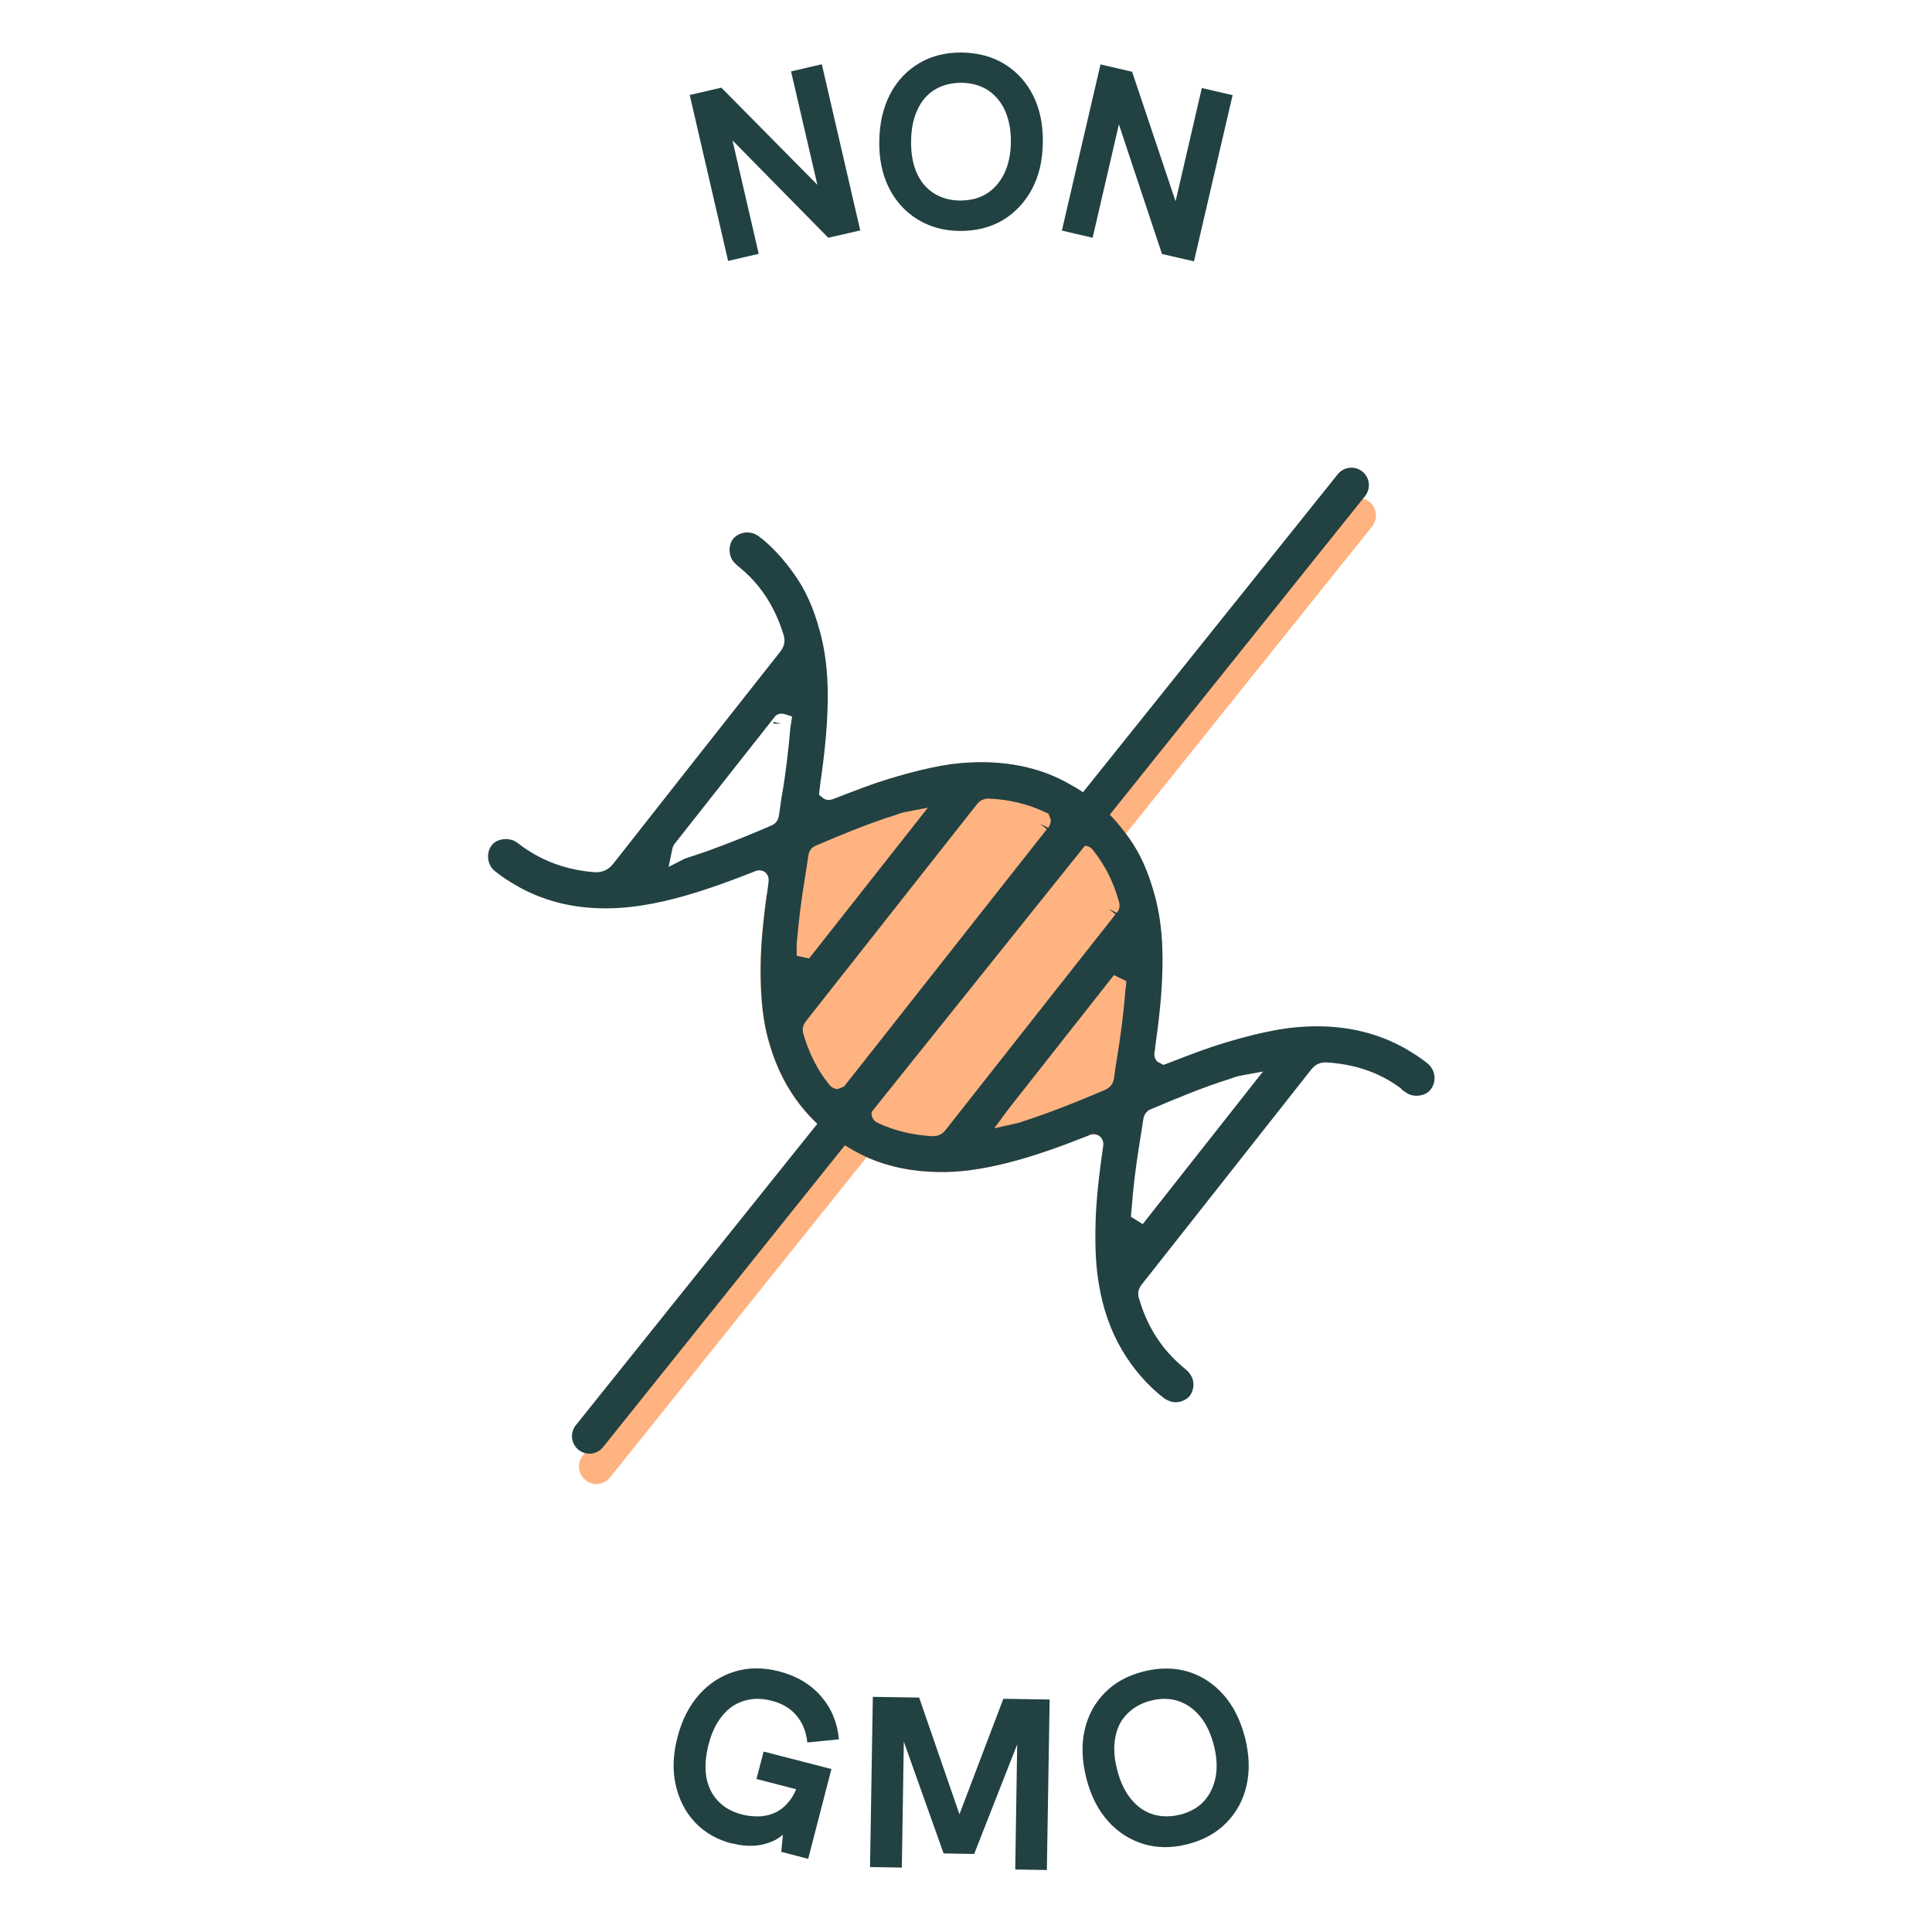<svg xmlns="http://www.w3.org/2000/svg" fill="none" viewBox="0 0 156 156" height="156" width="156">
<g clip-path="url(#clip0_1120_2127)">
<path fill="#FEB381" d="M48.158 119.83C47.848 119.83 47.537 119.732 47.283 119.52C46.677 119.026 46.578 118.151 47.058 117.531L108.583 40.74C109.063 40.134 109.952 40.035 110.572 40.514C111.179 41.008 111.278 41.883 110.798 42.504L49.258 119.294C48.976 119.647 48.567 119.83 48.158 119.83Z"></path>
<path fill="#FEB381" d="M87.802 91.741C87.985 91.642 88.14 91.6 88.281 91.6C88.38 91.6 88.465 91.628 88.55 91.656C90.116 89.625 91.752 87.65 93.431 85.703C93.29 85.562 93.163 85.336 93.219 84.969C93.248 84.786 93.276 84.602 93.29 84.419L93.346 84.01C93.713 81.386 93.868 79.368 93.868 77.492C93.868 75.531 93.657 73.852 93.248 72.342C92.726 70.424 92.077 68.956 91.188 67.715C90.37 66.558 89.523 65.613 88.592 64.851C87.957 64.329 87.407 63.934 86.857 63.609C85.911 63.045 85.022 62.622 84.148 62.326C82.13 61.648 79.972 61.423 77.545 61.634C76.572 61.719 75.556 61.902 74.216 62.227C72.664 62.608 71.183 63.059 69.814 63.567C69.334 63.751 68.841 63.934 68.361 64.117C66.428 67.024 64.157 69.648 61.885 72.286C61.476 75.249 61.321 77.534 61.42 79.707C61.49 81.513 61.716 82.994 62.125 84.334C62.689 86.253 63.522 87.875 64.636 89.286C65.525 90.401 66.583 91.388 67.768 92.192C68.573 92.743 69.334 93.166 70.082 93.49C71.789 94.224 73.609 94.591 75.655 94.633C77.432 94.675 79.252 94.422 81.411 93.871C83.64 93.307 85.799 92.503 87.802 91.713V91.741Z"></path>
<path fill="#224142" d="M58.796 21.088L55.692 7.671L58.245 7.078L66.851 15.783L66.231 15.924L63.874 5.766L66.358 5.188L69.461 18.605L66.879 19.197L58.288 10.464L58.908 10.323L61.264 20.495L58.781 21.074L58.796 21.088Z"></path>
<path fill="#224142" d="M77.475 18.647C76.177 18.633 75.034 18.308 74.046 17.688C73.059 17.067 72.297 16.22 71.761 15.134C71.225 14.048 70.971 12.778 70.999 11.353C71.027 9.9 71.323 8.644 71.888 7.572C72.452 6.5 73.242 5.681 74.244 5.089C75.246 4.496 76.403 4.228 77.7 4.242C79.013 4.271 80.169 4.581 81.157 5.202C82.144 5.823 82.906 6.669 83.442 7.755C83.978 8.842 84.233 10.111 84.204 11.565C84.176 13.004 83.88 14.259 83.301 15.317C82.723 16.375 81.933 17.208 80.931 17.8C79.93 18.379 78.773 18.661 77.475 18.647ZM77.489 16.192C78.335 16.192 79.055 16.023 79.661 15.642C80.268 15.261 80.734 14.725 81.086 14.019C81.425 13.314 81.608 12.482 81.623 11.522C81.637 10.549 81.481 9.702 81.171 8.983C80.861 8.263 80.395 7.713 79.802 7.304C79.21 6.909 78.49 6.697 77.644 6.683C76.84 6.683 76.134 6.852 75.514 7.219C74.893 7.586 74.413 8.136 74.089 8.842C73.75 9.547 73.581 10.394 73.567 11.381C73.553 12.355 73.694 13.201 74.004 13.921C74.314 14.64 74.766 15.19 75.373 15.585C75.979 15.98 76.685 16.178 77.489 16.192Z"></path>
<path fill="#224142" d="M85.742 18.619L88.86 5.202L91.413 5.794L95.307 17.405L94.687 17.264L97.043 7.106L99.526 7.685L96.408 21.102L93.826 20.509L89.96 8.884L90.581 9.025L88.225 19.197L85.742 18.619Z"></path>
<path fill="#224142" d="M59.134 148.865C57.907 148.554 56.905 147.976 56.129 147.158C55.353 146.339 54.831 145.324 54.563 144.139C54.295 142.953 54.337 141.67 54.704 140.273C55.057 138.89 55.65 137.733 56.454 136.831C57.258 135.928 58.217 135.307 59.332 134.968C60.446 134.63 61.631 134.63 62.901 134.954C64.312 135.321 65.441 135.984 66.287 136.958C67.133 137.931 67.613 139.088 67.74 140.442L65.186 140.696C65.102 139.85 64.82 139.13 64.326 138.538C63.832 137.945 63.155 137.536 62.28 137.324C61.49 137.113 60.757 137.127 60.065 137.338C59.374 137.55 58.782 137.959 58.302 138.566C57.808 139.172 57.441 139.948 57.201 140.908C56.962 141.867 56.905 142.728 57.032 143.49C57.173 144.251 57.483 144.9 57.977 145.422C58.471 145.944 59.12 146.311 59.91 146.509C60.319 146.622 60.757 146.664 61.222 146.664C61.688 146.664 62.139 146.565 62.577 146.368C63.014 146.17 63.409 145.846 63.762 145.394C64.114 144.943 64.397 144.322 64.594 143.532L64.791 142.77L64.904 144.632L61.081 143.645L61.66 141.43L67.133 142.841L65.257 150.092L63.084 149.528L63.296 147.285L63.635 147.722C63.282 148.131 62.873 148.456 62.393 148.667C61.913 148.879 61.406 149.006 60.855 149.034C60.305 149.062 59.741 149.006 59.162 148.851L59.134 148.865Z"></path>
<path fill="#224142" d="M70.251 150.783L70.477 137.014L74.216 137.07L77.686 147.115H77.235L81.016 137.169L84.754 137.226L84.529 150.995L81.975 150.953L82.144 140.174L82.384 140.216L78.66 149.697L76.191 149.655L72.777 140.061L72.988 140.019L72.819 150.798L70.266 150.755L70.251 150.783Z"></path>
<path fill="#224142" d="M95.9 148.907C94.63 149.232 93.445 149.232 92.331 148.893C91.216 148.554 90.257 147.934 89.453 147.031C88.648 146.128 88.07 144.971 87.717 143.588C87.365 142.178 87.308 140.894 87.576 139.709C87.844 138.524 88.38 137.522 89.198 136.69C90.017 135.857 91.047 135.293 92.316 134.968C93.586 134.644 94.785 134.644 95.9 134.968C97.014 135.307 97.974 135.928 98.778 136.831C99.582 137.734 100.161 138.89 100.527 140.301C100.88 141.698 100.922 142.982 100.654 144.167C100.386 145.352 99.836 146.354 99.018 147.186C98.2 148.018 97.17 148.583 95.9 148.907ZM95.265 146.537C96.083 146.325 96.732 145.959 97.212 145.437C97.692 144.915 98.002 144.266 98.157 143.49C98.298 142.714 98.256 141.867 98.016 140.936C97.776 139.991 97.409 139.215 96.916 138.608C96.422 138.002 95.829 137.578 95.152 137.353C94.475 137.127 93.727 137.113 92.909 137.324C92.133 137.522 91.498 137.889 90.99 138.411C90.482 138.933 90.172 139.582 90.045 140.344C89.904 141.105 89.96 141.98 90.214 142.925C90.454 143.871 90.821 144.646 91.315 145.253C91.808 145.86 92.387 146.269 93.078 146.495C93.769 146.706 94.503 146.72 95.279 146.523L95.265 146.537Z"></path>
<path fill="#224142" d="M63.014 58.418L62.45 58.291C62.45 58.291 62.45 58.375 62.45 58.432H63L63.014 58.418Z"></path>
<path fill="#224142" d="M113.112 87.918C113.295 88.059 113.479 88.2 113.69 88.313C114.255 88.623 115.115 88.482 115.496 88.002C116.032 87.339 115.919 86.394 115.256 85.858C114.875 85.548 114.438 85.251 113.888 84.913C113.041 84.391 112.167 83.982 111.32 83.685C109.274 82.966 107.074 82.726 104.605 82.952C103.377 83.065 102.178 83.333 101.275 83.544C99.723 83.925 98.242 84.377 96.845 84.885C95.999 85.195 95.166 85.519 94.32 85.844L93.939 85.985L93.487 85.745C93.332 85.618 93.149 85.378 93.219 84.955C93.248 84.772 93.276 84.588 93.29 84.405L93.346 83.996C93.713 81.372 93.868 79.354 93.868 77.478C93.868 75.517 93.657 73.838 93.248 72.328C92.726 70.41 92.077 68.942 91.188 67.701C90.37 66.544 89.523 65.599 88.592 64.837C87.957 64.315 87.407 63.92 86.857 63.595C85.911 63.031 85.022 62.608 84.148 62.312C82.13 61.634 79.972 61.409 77.545 61.62C76.572 61.705 75.556 61.888 74.216 62.213C72.664 62.594 71.183 63.045 69.814 63.553C68.968 63.863 68.135 64.188 67.289 64.512C66.964 64.639 66.682 64.611 66.442 64.428L66.132 64.174L66.188 63.638C66.216 63.454 66.245 63.271 66.259 63.087L66.315 62.693C66.682 60.068 66.837 58.051 66.837 56.175C66.837 54.228 66.626 52.535 66.216 51.025C65.709 49.12 65.045 47.653 64.157 46.398C63.367 45.283 62.52 44.324 61.617 43.576L61.434 43.435C61.293 43.322 61.18 43.237 61.053 43.167C60.489 42.871 59.797 42.955 59.318 43.379C58.937 43.717 58.796 44.394 59.007 44.959C59.12 45.297 59.388 45.551 59.741 45.833C60.305 46.299 60.827 46.821 61.264 47.371C62.139 48.471 62.802 49.741 63.268 51.251C63.423 51.745 63.338 52.182 63.014 52.605C58.513 58.305 54.013 64.019 49.526 69.732C49.117 70.254 48.609 70.466 47.975 70.424C45.816 70.254 43.869 69.563 42.218 68.378L42.007 68.223C41.866 68.11 41.711 67.997 41.555 67.912C40.991 67.63 40.215 67.729 39.806 68.138C39.524 68.42 39.383 68.829 39.411 69.253C39.439 69.676 39.637 70.085 39.961 70.339C40.497 70.776 41.104 71.171 41.88 71.609C43.573 72.554 45.463 73.118 47.495 73.288C49.71 73.471 51.995 73.217 54.704 72.498C57.018 71.877 59.247 71.03 60.926 70.367C61.053 70.311 61.42 70.17 61.772 70.424C62.111 70.692 62.069 71.073 62.054 71.228C62.012 71.581 61.97 71.933 61.913 72.286C61.504 75.249 61.349 77.534 61.448 79.707C61.518 81.513 61.744 82.994 62.153 84.334C62.718 86.253 63.55 87.875 64.665 89.286C65.553 90.401 66.611 91.388 67.796 92.192C68.601 92.743 69.362 93.166 70.11 93.49C71.817 94.224 73.637 94.591 75.683 94.633C77.461 94.676 79.281 94.422 81.439 93.871C83.668 93.307 85.827 92.503 87.83 91.713C88.013 91.614 88.169 91.572 88.31 91.572C88.521 91.572 88.691 91.671 88.789 91.741C88.973 91.896 89.17 92.178 89.057 92.672C88.775 94.661 88.479 96.947 88.451 99.204C88.423 100.982 88.507 102.35 88.719 103.634C89.057 105.694 89.678 107.458 90.623 109.052C91.512 110.547 92.627 111.831 93.939 112.861C94.179 113.044 94.447 113.157 94.743 113.214C95.265 113.298 95.914 113.002 96.14 112.607C96.549 111.887 96.394 111.112 95.745 110.575C95.336 110.237 94.926 109.87 94.56 109.475C93.36 108.205 92.514 106.696 91.964 104.833C91.837 104.424 91.921 104.057 92.189 103.719C96.746 97.934 101.303 92.164 105.86 86.38C106.199 85.943 106.594 85.759 107.144 85.787C109.5 85.943 111.461 86.634 113.168 87.918H113.112ZM63.832 58.587C63.649 60.76 63.423 62.622 63.113 64.357C63.07 64.583 63.042 64.809 63.014 65.049C62.972 65.331 62.929 65.613 62.887 65.895C62.802 66.347 62.52 66.558 62.294 66.657C60.545 67.405 58.824 68.11 57.046 68.745C56.651 68.886 56.256 69.013 55.861 69.14L55.283 69.337L53.985 70.001L54.281 68.576C54.337 68.279 54.478 68.124 54.535 68.054L62.52 57.924C62.703 57.628 63.07 57.585 63.338 57.656L63.959 57.853L63.846 58.601L63.832 58.587ZM64.326 77.153V76.547V76.349C64.326 76.166 64.34 75.982 64.368 75.799C64.523 74.092 64.721 72.54 64.961 71.087C65.074 70.424 65.172 69.746 65.271 69.083C65.342 68.59 65.652 68.364 65.906 68.265C67.938 67.405 70.054 66.516 72.255 65.825L72.452 65.754C72.65 65.683 72.847 65.613 73.073 65.57L74.921 65.218L65.328 77.393L64.312 77.167L64.326 77.153ZM68.177 87.72L67.655 87.932H67.627C67.444 87.932 67.19 87.861 66.964 87.593C66.555 87.071 66.231 86.606 65.977 86.14C65.497 85.294 65.13 84.391 64.862 83.46C64.763 83.093 64.834 82.754 65.074 82.458L78.885 64.936C79.139 64.611 79.478 64.47 79.873 64.484C81.453 64.555 82.963 64.907 84.345 65.556L84.656 65.698L84.825 66.121C84.853 66.262 84.867 66.544 84.627 66.84L83.978 66.516L84.529 66.953L68.163 87.72H68.177ZM75.359 91.741C75.359 91.741 75.302 91.741 75.274 91.741C73.708 91.656 72.241 91.304 70.9 90.683C70.562 90.528 70.435 90.288 70.392 90.105C70.308 89.724 70.519 89.456 70.604 89.357L86.857 68.731C86.984 68.561 87.195 68.293 87.59 68.293C87.985 68.293 88.197 68.561 88.324 68.731C89.241 69.902 89.918 71.228 90.355 72.822C90.454 73.147 90.384 73.457 90.172 73.711L89.523 73.386L90.073 73.824L87.393 77.224C83.71 81.894 80.028 86.563 76.346 91.247C76.078 91.586 75.754 91.741 75.344 91.741H75.359ZM90.877 79.862C90.736 81.752 90.482 83.714 90.158 85.646C90.073 86.112 90.017 86.563 89.96 87.029C89.904 87.495 89.65 87.819 89.198 88.016C87.788 88.609 86.208 89.272 84.613 89.851C83.866 90.119 83.118 90.387 82.37 90.626L82.229 90.669L80.282 91.106L81.425 89.554L89.946 78.733L90.948 79.227L90.891 79.862H90.877ZM92.26 98.838L91.315 98.245L91.371 97.652C91.484 96.03 91.696 94.266 92.006 92.348C92.119 91.699 92.218 91.036 92.316 90.373C92.387 89.879 92.697 89.653 92.951 89.554C94.997 88.694 97.099 87.805 99.314 87.114L99.512 87.043C99.709 86.972 99.907 86.902 100.132 86.86L101.98 86.521L92.26 98.852V98.838Z"></path>
<path stroke-linecap="round" stroke-miterlimit="10" stroke-width="2.822" stroke="#224142" d="M47.594 115.965L109.119 39.174"></path>
</g>
<defs>
<clipPath id="clip0_1120_2127">
<rect transform="translate(39.369 4.243)" fill="white" height="146.767" width="76.452"></rect>
</clipPath>
</defs>
</svg>
